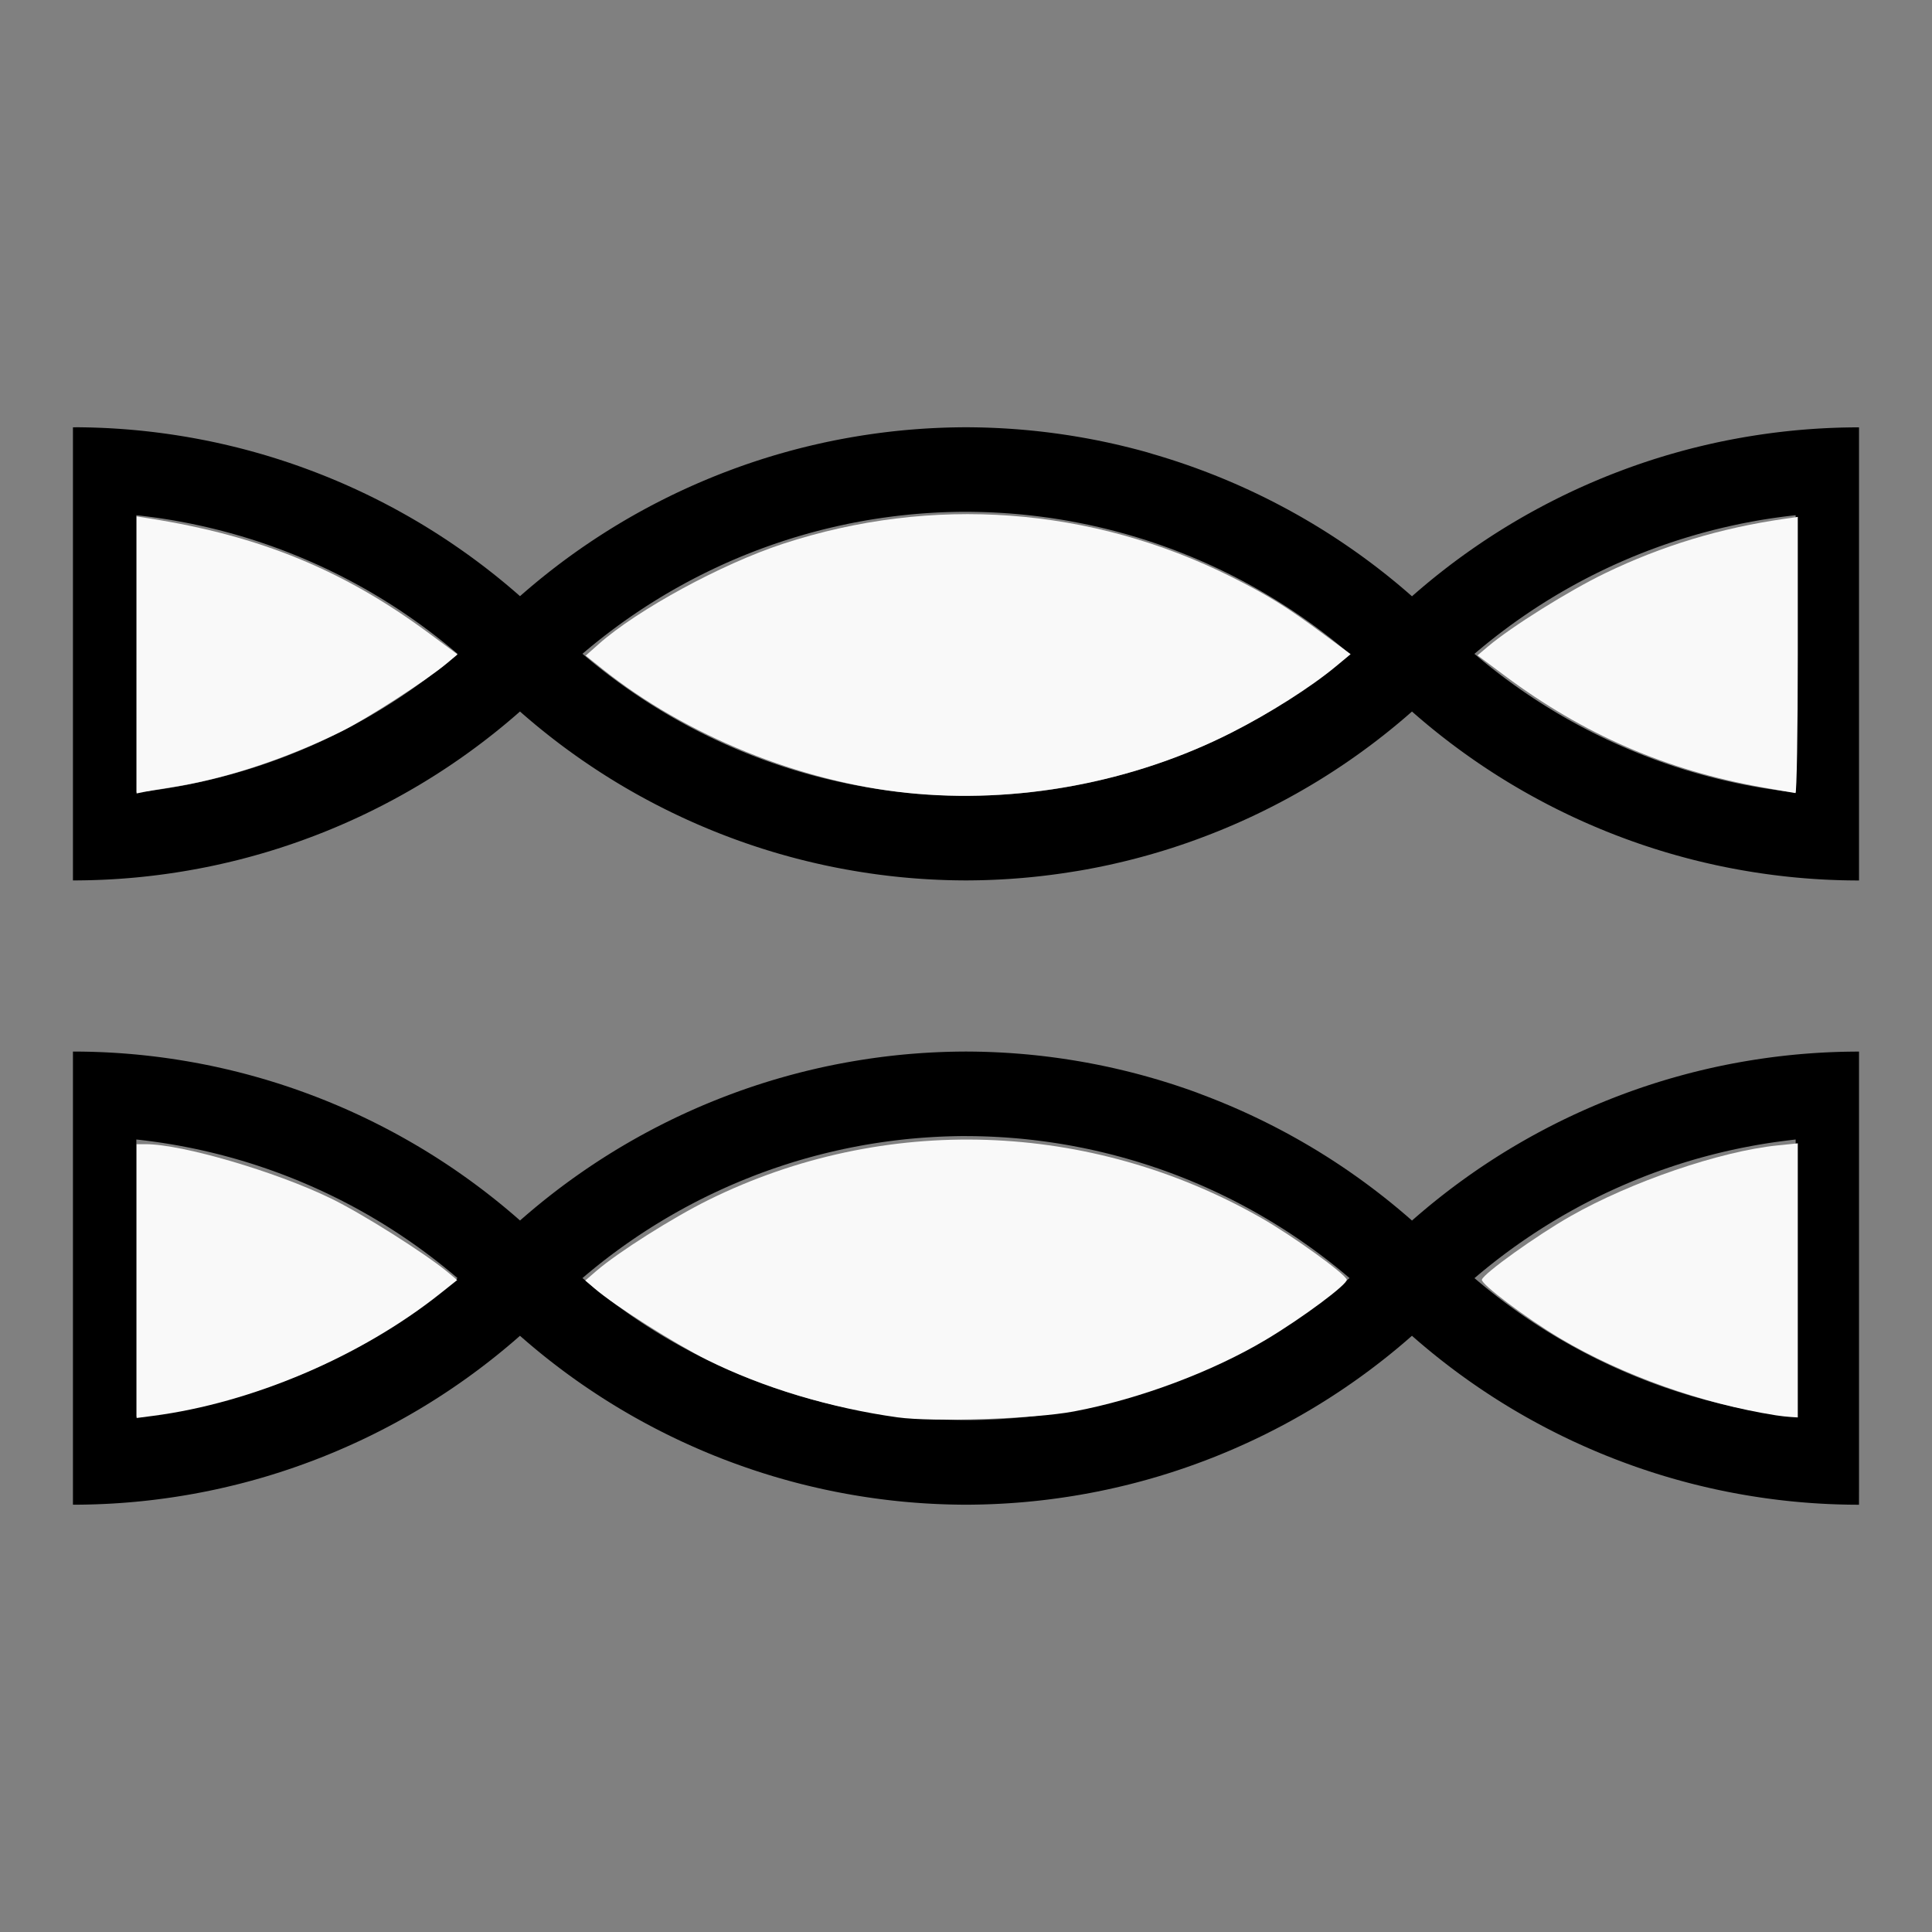<?xml version="1.0" encoding="UTF-8" standalone="no"?>
<svg
   width="100%"
   height="100%"
   viewBox="-110.625 -64.859 200 200"
   version="1.1"
   id="svg1"
   sodipodi:docname="whelix.svg"
   inkscape:version="1.3 (0e150ed6c4, 2023-07-21)"
   xmlns:inkscape="http://www.inkscape.org/namespaces/inkscape"
   xmlns:sodipodi="http://sodipodi.sourceforge.net/DTD/sodipodi-0.dtd"
   xmlns="http://www.w3.org/2000/svg"
   xmlns:svg="http://www.w3.org/2000/svg"
   xmlns:rdf="http://www.w3.org/1999/02/22-rdf-syntax-ns#"
   xmlns:cc="http://creativecommons.org/ns#"
   xmlns:dc="http://purl.org/dc/elements/1.1/">
  <rect x="-110.625" y="-64.859" width="200" height="200" fill="#808080" stroke="none"/>
  <defs
     id="defs1" />
  <sodipodi:namedview
     id="namedview1"
     pagecolor="#505050"
     bordercolor="#ffffff"
     borderopacity="1"
     inkscape:showpageshadow="0"
     inkscape:pageopacity="0"
     inkscape:pagecheckerboard="1"
     inkscape:deskcolor="#505050"
     inkscape:document-units="mm"
     showgrid="false"
     inkscape:zoom="3.2977985"
     inkscape:cx="99.460291"
     inkscape:cy="100.21837"
     inkscape:window-width="1858"
     inkscape:window-height="1057"
     inkscape:window-x="2214"
     inkscape:window-y="1675"
     inkscape:window-maximized="1"
     inkscape:current-layer="svg1" />
  <title
     id="title1">svgOutput</title>
  <desc
     id="desc1">made with tinkercad</desc>
  <path
     id="path1"
     d="m -103.073,-20.626 v 1.579 43.75 1.579 l 0.598,-0.003 0.597,-0.008 0.598,-0.012 0.597,-0.019 0.348,-0.013 0.25,-0.009 0.596,-0.028 0.597,-0.033 0.596,-0.038 0.597,-0.044 0.595,-0.048 0.594,-0.053 h 4.47e-4 l 0.595,-0.059 0.594,-0.064 0.594,-0.069 0.592,-0.074 0.592,-0.079 0.375,-0.053 0.217,-0.031 0.591,-0.089 0.59,-0.094 0.59,-0.099 0.588,-0.104 0.588,-0.109 0.586,-0.113 0.585,-0.119 0.586,-0.124 0.582,-0.13 0.583,-0.134 0.581,-0.139 0.501,-0.123 0.08,-0.02 0.578,-0.149 0.577,-0.154 0.577,-0.16 0.575,-0.163 0.573,-0.168 0.571,-0.174 0.571,-0.178 0.569,-0.184 0.567,-0.188 0.566,-0.193 0.563,-0.198 0.562,-0.203 0.238,-0.088 0.322,-0.119 0.559,-0.212 0.557,-0.217 0.556,-0.222 0.553,-0.227 0.092,-0.038 0.459,-0.193 0.548,-0.235 0.547,-0.241 0.545,-0.245 0.544,-0.25 0.541,-0.255 0.538,-0.259 0.536,-0.263 0.271,-0.137 0.263,-0.132 0.532,-0.272 0.529,-0.278 0.528,-0.282 0.524,-0.286 0.522,-0.29 0.52,-0.295 0.517,-0.3 0.515,-0.303 0.512,-0.308 0.509,-0.313 0.507,-0.317 0.503,-0.321 0.501,-0.326 0.187,-0.123 0.312,-0.207 0.496,-0.335 0.492,-0.338 0.094,-0.066 0.395,-0.276 0.487,-0.347 0.484,-0.351 0.48,-0.354 0.478,-0.359 0.474,-0.363 0.288,-0.225 0.183,-0.142 0.468,-0.371 0.465,-0.375 0.462,-0.379 0.458,-0.383 0.456,-0.387 0.194,-0.167 0.258,-0.224 0.224,-0.197 0.017,-0.015 0.015,-0.014 0.009,-0.008 0.008,-0.007 0.002,-0.002 0.002,0.002 0.273,0.24 0.452,0.391 0.456,0.387 0.458,0.383 0.462,0.379 0.465,0.375 0.468,0.371 0.472,0.367 0.474,0.363 0.478,0.359 0.48,0.354 0.484,0.351 0.487,0.347 0.395,0.276 0.094,0.066 0.235,0.161 0.258,0.177 0.496,0.335 0.499,0.33 0.501,0.326 0.503,0.321 0.507,0.317 0.509,0.313 0.512,0.308 0.515,0.303 0.517,0.3 0.52,0.295 0.522,0.29 0.524,0.286 0.528,0.282 0.258,0.135 0.271,0.142 0.532,0.272 0.534,0.269 0.536,0.263 0.538,0.259 0.541,0.255 0.544,0.25 0.545,0.245 0.547,0.241 0.548,0.235 0.459,0.193 0.092,0.038 0.553,0.227 0.556,0.222 0.372,0.145 0.185,0.072 0.559,0.212 0.56,0.208 0.562,0.203 0.563,0.198 0.566,0.193 0.567,0.188 0.569,0.184 0.571,0.178 0.571,0.174 0.573,0.168 0.575,0.163 0.577,0.16 0.17,0.045 0.408,0.109 0.578,0.149 0.58,0.143 0.581,0.139 0.583,0.134 0.582,0.13 0.586,0.124 0.586,0.119 0.586,0.113 0.588,0.109 0.588,0.104 0.59,0.099 0.332,0.053 0.257,0.041 0.591,0.089 0.592,0.084 0.592,0.079 0.592,0.074 0.594,0.069 0.594,0.064 0.595,0.059 0.595,0.053 0.595,0.048 0.597,0.044 0.596,0.038 0.377,0.021 0.22,0.012 0.596,0.028 0.598,0.023 0.597,0.019 0.598,0.012 0.597,0.008 0.379,0.002 v 9.05e-4 l 0.109,-4.52e-4 0.109,4.52e-4 v -9.05e-4 l 0.379,-0.002 0.598,-0.008 0.597,-0.012 0.597,-0.019 0.598,-0.023 0.596,-0.028 h 9.043e-4 l 0.597,-0.033 0.596,-0.038 0.597,-0.044 0.595,-0.048 0.595,-0.053 0.595,-0.059 0.594,-0.064 0.594,-0.069 0.592,-0.074 0.592,-0.079 0.592,-0.084 0.591,-0.089 0.037,-0.006 0.553,-0.088 L 1.159,25.264 1.748,25.16 2.336,25.05 2.922,24.937 3.507,24.817 4.093,24.694 4.675,24.564 5.258,24.43 5.839,24.291 6.419,24.147 6.997,23.999 7.185,23.949 7.575,23.845 l 0.577,-0.16 0.575,-0.163 0.573,-0.168 0.571,-0.174 0.571,-0.178 0.569,-0.184 0.567,-0.188 0.566,-0.193 0.563,-0.198 0.562,-0.203 0.56,-0.208 0.523,-0.198 0.036,-0.014 0.557,-0.217 0.556,-0.222 0.553,-0.227 0.092,-0.038 0.459,-0.193 0.548,-0.235 0.547,-0.241 0.545,-0.245 0.544,-0.25 0.541,-0.255 0.538,-0.259 0.536,-0.263 0.534,-0.269 0.532,-0.272 0.051,-0.027 0.479,-0.251 0.528,-0.282 0.524,-0.286 0.522,-0.29 0.52,-0.295 0.517,-0.3 0.515,-0.303 0.512,-0.308 0.509,-0.313 0.507,-0.317 0.503,-0.321 0.501,-0.326 0.499,-0.33 0.496,-0.335 0.492,-0.338 0.094,-0.066 0.395,-0.276 0.487,-0.347 0.484,-0.351 0.48,-0.354 0.478,-0.359 0.474,-0.363 0.288,-0.225 0.183,-0.142 0.468,-0.371 0.465,-0.375 0.462,-0.379 0.458,-0.383 0.456,-0.387 0.452,-0.391 0.273,-0.24 0.002,-0.002 0.002,0.002 0.008,0.007 0.009,0.008 0.015,0.014 0.017,0.015 0.224,0.197 0.038,0.033 0.414,0.359 0.456,0.387 0.458,0.383 0.462,0.379 0.114,0.092 0.351,0.283 0.468,0.371 0.472,0.367 0.474,0.363 0.478,0.359 0.48,0.354 0.484,0.351 0.487,0.347 0.395,0.276 0.094,0.066 0.492,0.338 0.496,0.335 0.092,0.061 0.407,0.269 0.501,0.326 0.503,0.321 0.507,0.317 0.509,0.313 0.512,0.308 0.515,0.303 0.517,0.3 0.52,0.295 0.522,0.29 0.524,0.286 0.528,0.282 0.529,0.278 0.532,0.272 0.042,0.021 0.492,0.248 0.536,0.263 0.538,0.259 0.541,0.255 0.544,0.25 0.545,0.245 0.547,0.241 0.548,0.235 0.459,0.193 0.092,0.038 0.553,0.227 0.556,0.222 0.557,0.217 0.559,0.212 0.102,0.038 0.458,0.17 0.562,0.203 0.563,0.198 0.566,0.193 0.567,0.188 0.569,0.184 0.571,0.178 0.571,0.174 0.573,0.168 0.575,0.163 0.577,0.16 0.577,0.154 0.437,0.113 0.141,0.036 0.58,0.143 0.581,0.139 0.583,0.134 0.582,0.13 0.586,0.124 0.586,0.119 0.586,0.113 0.588,0.109 0.588,0.104 0.59,0.099 0.59,0.094 0.588,0.089 h 0.003 l 0.592,0.084 0.592,0.079 0.592,0.074 0.594,0.069 0.594,0.064 0.595,0.059 h 9.05e-4 l 0.594,0.053 0.595,0.048 0.597,0.044 0.596,0.038 0.597,0.033 0.596,0.028 0.029,9.04e-4 0.569,0.022 0.597,0.019 0.598,0.012 0.597,0.008 0.598,0.003 v -1.579 -43.75 -1.579 l -0.598,0.003 -0.597,0.008 -0.598,0.012 -0.597,0.019 -0.569,0.022 -0.029,9.05e-4 -0.596,0.028 -0.597,0.033 -0.596,0.038 -0.597,0.044 -0.595,0.048 -0.594,0.053 h -9.05e-4 l -0.595,0.059 -0.594,0.064 -0.594,0.069 -0.592,0.074 -0.592,0.079 -0.592,0.084 h -0.003 l -0.588,0.089 -0.59,0.094 -0.59,0.099 -0.588,0.104 -0.588,0.109 -0.586,0.113 -0.586,0.119 -0.586,0.124 -0.582,0.13 -0.583,0.134 -0.581,0.139 -0.58,0.143 -0.141,0.036 -0.437,0.113 -0.577,0.154 -0.577,0.16 -0.575,0.163 -0.573,0.168 -0.571,0.174 -0.571,0.178 -0.569,0.184 -0.567,0.188 -0.566,0.193 -0.563,0.198 -0.562,0.203 -0.458,0.17 -0.102,0.038 -0.559,0.212 -0.557,0.217 -0.556,0.222 -0.553,0.227 -0.551,0.231 -0.548,0.235 -0.547,0.241 -0.545,0.245 -0.544,0.25 -0.541,0.255 -0.538,0.259 -0.536,0.263 -0.492,0.248 -0.042,0.021 -0.532,0.272 -0.529,0.278 -0.528,0.282 -0.524,0.286 -0.522,0.29 -0.52,0.295 -0.517,0.3 -0.515,0.303 -0.512,0.308 -0.509,0.313 -0.507,0.317 -0.503,0.321 -0.501,0.326 -0.407,0.269 -0.092,0.061 -0.496,0.335 -0.492,0.338 -0.489,0.342 -0.08,0.057 -0.408,0.29 -0.484,0.351 -0.48,0.354 -0.478,0.359 -0.474,0.363 -0.288,0.225 -0.183,0.142 -0.468,0.371 -0.465,0.375 -0.462,0.379 -0.458,0.383 -0.456,0.387 -0.414,0.359 -0.038,0.033 -0.224,0.197 -0.017,0.015 -0.015,0.014 -0.009,0.008 -0.008,0.007 -0.002,0.002 -0.002,-0.002 -0.273,-0.24 -0.452,-0.391 -0.456,-0.387 -0.458,-0.383 -0.462,-0.379 -0.465,-0.375 -0.468,-0.371 -0.183,-0.142 -0.288,-0.225 -0.474,-0.363 -0.478,-0.359 -0.48,-0.354 -0.484,-0.351 -0.408,-0.29 -0.08,-0.057 -0.489,-0.342 -0.455,-0.312 -0.038,-0.026 -0.496,-0.335 -0.499,-0.33 -0.501,-0.326 -0.503,-0.321 -0.507,-0.317 -0.509,-0.313 -0.512,-0.308 -0.515,-0.303 -0.517,-0.3 -0.52,-0.295 -0.522,-0.29 -0.524,-0.286 -0.528,-0.282 -0.479,-0.251 -0.051,-0.027 -0.532,-0.272 -0.534,-0.269 -0.536,-0.263 -0.538,-0.259 -0.541,-0.255 -0.544,-0.25 -0.545,-0.245 -0.547,-0.241 -0.548,-0.235 -0.551,-0.231 -0.553,-0.227 -0.556,-0.222 -0.557,-0.217 -0.036,-0.014 -0.523,-0.198 -0.56,-0.208 -0.562,-0.203 -0.563,-0.198 -0.566,-0.193 -0.567,-0.188 -0.569,-0.184 -0.571,-0.178 -0.571,-0.174 -0.573,-0.168 L 8.152,-18.03 7.575,-18.19 7.185,-18.294 6.997,-18.343 6.419,-18.492 5.839,-18.635 5.258,-18.775 4.675,-18.909 4.093,-19.038 3.507,-19.162 2.922,-19.282 2.336,-19.395 1.748,-19.505 1.159,-19.608 l -0.59,-0.099 -0.553,-0.088 -0.037,-0.006 -0.591,-0.089 -0.592,-0.084 -0.592,-0.079 -0.592,-0.074 -0.594,-0.069 -0.594,-0.064 -0.595,-0.059 -0.595,-0.053 -0.595,-0.048 -0.597,-0.044 -0.596,-0.038 -0.597,-0.033 h -9.043e-4 l -0.596,-0.028 -0.598,-0.023 -0.597,-0.019 -0.597,-0.012 -0.598,-0.008 -0.379,-0.002 v -9.04e-4 l -0.109,4.52e-4 -0.109,-4.52e-4 v 9.04e-4 l -0.379,0.002 -0.597,0.008 -0.598,0.012 -0.597,0.019 -0.598,0.023 -0.596,0.028 -0.22,0.012 -0.377,0.021 -0.596,0.038 -0.597,0.044 -0.595,0.048 -0.595,0.053 -0.595,0.059 -0.594,0.064 -0.594,0.069 -0.592,0.074 -0.592,0.079 -0.592,0.084 -0.591,0.089 -0.257,0.041 -0.332,0.053 -0.59,0.099 -0.588,0.104 -0.588,0.109 -0.586,0.113 -0.586,0.119 -0.586,0.124 -0.582,0.13 -0.583,0.134 -0.581,0.139 -0.58,0.143 -0.578,0.149 -0.408,0.109 -0.17,0.045 -0.577,0.16 -0.575,0.163 -0.573,0.168 -0.571,0.174 -0.571,0.178 -0.569,0.184 -0.567,0.188 -0.566,0.193 -0.563,0.198 -0.562,0.203 -0.56,0.208 -0.559,0.212 -0.185,0.072 -0.372,0.145 -0.556,0.222 -0.553,0.227 -0.551,0.231 -0.548,0.235 -0.547,0.241 -0.545,0.245 -0.544,0.25 -0.187,0.088 -0.354,0.166 -0.538,0.259 -0.536,0.263 -0.534,0.269 -0.532,0.272 -0.271,0.142 -0.258,0.135 -0.528,0.282 -0.524,0.286 -0.522,0.29 -0.52,0.295 -0.517,0.3 -0.515,0.303 -0.512,0.308 -0.509,0.313 -0.507,0.317 -0.503,0.321 -0.501,0.326 -0.499,0.33 -0.496,0.335 -0.258,0.177 -0.235,0.161 -0.489,0.342 -0.08,0.057 -0.408,0.29 -0.484,0.351 -0.48,0.354 -0.478,0.359 -0.474,0.363 -0.288,0.225 -0.183,0.142 -0.468,0.371 -0.465,0.375 -0.462,0.379 -0.458,0.383 -0.456,0.387 -0.452,0.391 -0.273,0.24 -0.002,0.002 -0.002,-0.002 -0.008,-0.007 -0.009,-0.008 -0.015,-0.014 -0.017,-0.015 -0.224,-0.197 -0.258,-0.224 -0.194,-0.167 -0.456,-0.387 -0.458,-0.383 -0.462,-0.379 -0.465,-0.375 -0.468,-0.371 -0.183,-0.142 -0.288,-0.225 -0.474,-0.363 -0.478,-0.359 -0.48,-0.354 -0.484,-0.351 -0.408,-0.29 -0.08,-0.057 -0.489,-0.342 -0.492,-0.338 -0.496,-0.335 -0.312,-0.207 -0.187,-0.123 -0.501,-0.326 -0.503,-0.321 -0.507,-0.317 -0.509,-0.313 -0.512,-0.308 -0.515,-0.303 -0.517,-0.3 -0.52,-0.295 -0.522,-0.29 -0.524,-0.286 -0.528,-0.282 -0.529,-0.278 -0.532,-0.272 -0.263,-0.132 -0.271,-0.137 -0.536,-0.263 -0.538,-0.259 -0.541,-0.255 -0.544,-0.25 -0.545,-0.245 -0.547,-0.241 -0.548,-0.235 -0.551,-0.231 -0.553,-0.227 -0.556,-0.222 -0.557,-0.217 -0.559,-0.212 -0.322,-0.119 -0.238,-0.088 -0.562,-0.203 -0.563,-0.198 -0.566,-0.193 -0.567,-0.188 -0.569,-0.184 -0.571,-0.178 -0.571,-0.174 -0.573,-0.168 -0.575,-0.163 -0.577,-0.16 -0.577,-0.154 -0.578,-0.149 -0.08,-0.02 -0.501,-0.123 -0.581,-0.139 -0.583,-0.134 -0.582,-0.13 -0.586,-0.124 -0.585,-0.119 -0.586,-0.113 -0.588,-0.109 -0.588,-0.104 -0.59,-0.099 -0.59,-0.094 -0.591,-0.089 -0.217,-0.031 -0.375,-0.053 -0.592,-0.079 -0.592,-0.074 -0.594,-0.069 -0.594,-0.064 -0.595,-0.059 h -4.47e-4 l -0.594,-0.053 -0.595,-0.048 -0.597,-0.044 -0.596,-0.038 -0.597,-0.033 -0.596,-0.028 -0.25,-0.009 -0.348,-0.013 -0.597,-0.019 -0.598,-0.012 -0.597,-0.008 z m 92.448,8.748 0.109,4.52e-4 0.365,0.001 0.585,0.009 0.586,0.014 0.586,0.019 0.584,0.025 0.585,0.031 0.074,0.004 0.51,0.032 0.583,0.042 0.584,0.047 0.583,0.052 0.583,0.059 0.581,0.064 0.581,0.07 0.581,0.076 0.579,0.08 0.58,0.086 0.578,0.092 0.577,0.097 0.267,0.048 0.31,0.056 0.576,0.109 0.574,0.113 0.573,0.12 0.572,0.125 0.571,0.131 0.569,0.135 0.569,0.141 0.566,0.147 0.565,0.152 0.564,0.157 0.562,0.163 0.562,0.168 0.036,0.011 0.524,0.163 0.557,0.178 0.556,0.185 0.554,0.189 0.552,0.195 0.55,0.2 0.548,0.205 0.325,0.126 0.222,0.086 0.544,0.216 0.542,0.22 0.54,0.227 0.538,0.231 0.535,0.236 0.081,0.037 0.451,0.205 0.531,0.247 0.529,0.252 0.526,0.256 0.524,0.261 0.52,0.267 0.519,0.272 0.516,0.277 0.513,0.282 0.511,0.286 0.507,0.291 0.505,0.297 0.502,0.301 0.499,0.305 0.013,0.008 0.483,0.303 0.493,0.315 0.491,0.32 0.487,0.325 0.484,0.329 0.481,0.334 0.257,0.182 0.221,0.157 0.474,0.343 0.471,0.348 0.468,0.352 0.464,0.356 0.46,0.361 0.458,0.365 0.454,0.37 0.451,0.373 0.07,0.059 0.376,0.319 0.017,0.014 -0.017,0.014 -0.376,0.319 -0.07,0.059 -0.451,0.373 -0.454,0.37 -0.458,0.365 -0.46,0.361 -0.464,0.356 -0.468,0.352 -0.471,0.348 -0.474,0.343 -0.478,0.339 -0.218,0.151 -0.263,0.183 -0.484,0.329 -0.487,0.325 -0.491,0.32 -0.493,0.315 -0.483,0.302 -0.013,0.008 -0.499,0.305 -0.502,0.301 -0.505,0.297 -0.507,0.291 -0.511,0.286 -0.513,0.282 -0.516,0.277 -0.519,0.272 -0.52,0.267 -0.524,0.261 -0.526,0.256 -0.529,0.252 -0.531,0.247 -0.451,0.205 -0.081,0.037 -0.535,0.236 -0.538,0.231 -0.54,0.227 -0.542,0.22 -0.544,0.216 -0.547,0.212 -0.548,0.205 -0.55,0.2 -0.552,0.195 -0.554,0.189 -0.556,0.185 -0.557,0.178 -0.524,0.163 -0.036,0.011 -0.562,0.168 -0.562,0.163 -0.564,0.157 -0.565,0.152 -0.566,0.147 -0.569,0.141 -0.569,0.135 -0.571,0.131 -0.572,0.125 -0.573,0.12 -0.574,0.113 -0.576,0.109 -0.31,0.056 -0.267,0.048 -0.577,0.097 -0.578,0.092 -0.58,0.086 -0.579,0.08 -0.581,0.076 -0.581,0.07 -0.581,0.064 -0.583,0.059 -0.583,0.052 -0.584,0.047 -0.583,0.042 -0.51,0.032 -0.074,0.004 -0.585,0.031 -0.584,0.025 -0.586,0.019 -0.586,0.014 -0.585,0.009 -0.365,0.001 -0.109,4.51e-4 -0.109,-4.51e-4 -0.365,-0.001 -0.585,-0.009 -0.586,-0.014 -0.586,-0.019 -0.584,-0.025 -0.585,-0.031 -0.295,-0.019 -0.29,-0.018 -0.583,-0.042 -0.584,-0.047 -0.583,-0.052 -0.583,-0.059 -0.581,-0.064 -0.581,-0.07 -0.581,-0.076 -0.579,-0.08 -0.58,-0.086 -0.578,-0.092 -0.577,-0.097 -0.487,-0.087 -0.089,-0.016 -0.576,-0.109 -0.574,-0.113 -0.573,-0.12 -0.572,-0.125 -0.571,-0.131 -0.569,-0.135 -0.569,-0.141 -0.566,-0.147 -0.565,-0.152 -0.564,-0.157 -0.562,-0.163 -0.562,-0.168 -0.256,-0.08 -0.303,-0.095 -0.557,-0.178 -0.556,-0.185 -0.554,-0.189 -0.552,-0.195 -0.55,-0.2 -0.548,-0.205 -0.547,-0.211 -0.544,-0.216 -0.542,-0.22 -0.54,-0.227 -0.538,-0.231 -0.535,-0.236 -0.302,-0.137 -0.231,-0.105 -0.531,-0.247 -0.529,-0.253 -0.526,-0.256 -0.524,-0.261 -0.52,-0.267 -0.519,-0.272 -0.516,-0.277 -0.513,-0.282 -0.511,-0.286 -0.507,-0.291 -0.505,-0.297 -0.502,-0.301 -0.499,-0.305 -0.234,-0.147 -0.263,-0.164 -0.493,-0.315 -0.491,-0.32 -0.486,-0.325 -0.484,-0.329 -0.263,-0.183 -0.218,-0.151 -0.478,-0.339 -0.474,-0.343 -0.471,-0.348 -0.468,-0.352 -0.464,-0.356 -0.46,-0.361 -0.458,-0.365 -0.454,-0.37 -0.451,-0.373 -0.29,-0.246 -0.156,-0.132 -0.017,-0.014 0.017,-0.014 0.156,-0.132 0.29,-0.246 0.451,-0.373 0.454,-0.37 0.458,-0.365 0.46,-0.361 0.464,-0.356 0.468,-0.352 0.471,-0.348 0.474,-0.343 0.221,-0.157 0.257,-0.182 0.481,-0.334 0.484,-0.329 0.486,-0.325 0.491,-0.32 0.493,-0.315 0.263,-0.164 0.234,-0.147 0.499,-0.305 0.502,-0.301 0.505,-0.297 0.507,-0.291 0.511,-0.286 0.513,-0.282 0.516,-0.277 0.519,-0.272 0.52,-0.267 0.524,-0.261 0.526,-0.256 0.529,-0.253 0.531,-0.247 0.231,-0.105 0.302,-0.137 0.535,-0.236 0.538,-0.231 0.54,-0.227 0.542,-0.22 0.544,-0.216 0.22,-0.085 0.326,-0.126 0.548,-0.205 0.55,-0.2 0.552,-0.195 0.554,-0.189 0.556,-0.185 0.557,-0.178 0.303,-0.095 0.256,-0.08 0.562,-0.168 0.562,-0.163 0.564,-0.157 0.565,-0.152 0.566,-0.147 0.569,-0.141 0.569,-0.135 0.571,-0.131 0.572,-0.125 0.573,-0.12 0.574,-0.113 0.576,-0.109 0.089,-0.016 0.487,-0.087 0.577,-0.097 0.578,-0.092 0.58,-0.086 0.579,-0.08 0.581,-0.076 0.581,-0.07 0.581,-0.064 0.583,-0.059 0.583,-0.052 0.584,-0.047 0.583,-0.042 0.29,-0.018 0.295,-0.019 0.585,-0.031 0.584,-0.025 0.586,-0.019 0.586,-0.014 0.585,-0.009 0.365,-0.001 z m -85.885,0.353 0.445,0.049 0.581,0.07 0.581,0.076 0.579,0.08 0.58,0.086 0.577,0.092 0.001,4.52e-4 0.577,0.097 0.577,0.104 0.576,0.109 0.574,0.113 0.573,0.12 0.572,0.125 0.571,0.131 0.569,0.135 0.569,0.141 0.566,0.147 0.565,0.152 0.564,0.157 0.314,0.091 0.248,0.072 0.562,0.168 0.559,0.174 0.557,0.178 0.556,0.185 0.554,0.189 0.552,0.195 0.55,0.2 0.548,0.205 0.325,0.126 0.222,0.086 0.544,0.216 0.542,0.22 0.54,0.227 0.31,0.133 0.228,0.098 0.535,0.236 0.533,0.241 0.531,0.247 0.529,0.252 0.526,0.256 0.524,0.261 0.52,0.267 0.519,0.272 0.516,0.277 0.513,0.282 0.511,0.286 0.507,0.291 0.505,0.297 0.169,0.101 0.333,0.2 0.499,0.305 0.496,0.311 0.493,0.315 0.491,0.32 0.486,0.325 0.484,0.329 0.481,0.334 0.257,0.182 0.221,0.157 0.474,0.343 0.471,0.348 0.468,0.352 0.464,0.356 0.46,0.361 0.458,0.365 0.13,0.106 0.324,0.265 0.451,0.373 0.446,0.378 0.017,0.014 -0.017,0.014 -0.446,0.378 -0.451,0.373 -0.324,0.265 -0.13,0.106 -0.458,0.365 -0.46,0.361 -0.464,0.356 -0.468,0.352 -0.471,0.348 -0.474,0.343 -0.478,0.339 -0.218,0.151 -0.263,0.183 -0.484,0.329 -0.486,0.325 -0.491,0.32 -0.493,0.315 -0.496,0.311 -0.499,0.305 -0.333,0.2 -0.169,0.101 -0.505,0.297 -0.507,0.291 -0.511,0.286 -0.513,0.282 -0.516,0.277 -0.519,0.272 -0.52,0.267 -0.524,0.261 -0.526,0.256 -0.529,0.252 -0.531,0.247 -0.533,0.241 -0.535,0.236 -0.228,0.098 -0.31,0.133 -0.54,0.227 -0.542,0.22 -0.544,0.216 -0.547,0.212 -0.548,0.205 -0.55,0.2 -0.552,0.195 -0.554,0.189 -0.556,0.185 -0.557,0.178 -0.559,0.174 -0.562,0.168 -0.248,0.072 -0.314,0.091 -0.564,0.157 -0.565,0.152 -0.566,0.147 -0.569,0.141 -0.569,0.135 -0.571,0.131 -0.572,0.125 -0.573,0.12 -0.574,0.113 -0.576,0.109 -0.577,0.104 -0.577,0.097 -0.001,4.52e-4 -0.577,0.092 -0.58,0.086 -0.579,0.08 -0.581,0.076 -0.581,0.07 -0.445,0.049 V 13.746 6.578 -7.758 Z m 171.771,0 v 3.767 14.336 10.602 l -0.445,-0.049 -0.581,-0.07 -0.581,-0.076 -0.579,-0.08 -0.58,-0.086 -0.578,-0.092 -0.219,-0.037 -0.358,-0.06 -0.577,-0.104 -0.576,-0.109 -0.574,-0.113 -0.573,-0.12 -0.572,-0.125 -0.571,-0.131 -0.569,-0.135 -0.569,-0.141 -0.566,-0.147 -0.565,-0.152 -0.564,-0.157 -0.535,-0.155 -0.027,-0.008 -0.562,-0.168 -0.559,-0.174 -0.557,-0.178 -0.556,-0.185 -0.554,-0.189 -0.552,-0.195 -0.55,-0.2 L 60.063,13.539 59.517,13.328 58.972,13.112 58.431,12.892 57.891,12.665 57.361,12.437 57.353,12.434 56.817,12.197 56.285,11.956 55.753,11.709 55.224,11.456 54.698,11.2 54.174,10.939 53.654,10.671 53.134,10.4 52.618,10.123 52.106,9.841 51.594,9.555 51.087,9.264 50.582,8.967 50.193,8.734 50.08,8.666 49.581,8.361 49.085,8.05 48.591,7.735 48.1,7.415 47.614,7.09 47.13,6.761 46.867,6.578 46.649,6.427 46.171,6.088 45.696,5.745 45.226,5.398 44.757,5.046 44.293,4.69 43.832,4.329 43.375,3.964 43.025,3.679 42.921,3.594 42.47,3.22 42.024,2.842 l -0.017,-0.014 0.017,-0.014 0.446,-0.378 0.451,-0.373 0.104,-0.085 0.35,-0.285 0.458,-0.365 0.46,-0.361 0.464,-0.356 0.468,-0.352 0.471,-0.348 0.474,-0.343 0.221,-0.157 0.257,-0.182 0.481,-0.334 0.484,-0.329 0.486,-0.325 0.491,-0.32 0.493,-0.315 0.496,-0.311 0.499,-0.305 0.113,-0.068 0.389,-0.233 0.505,-0.297 0.507,-0.291 0.511,-0.286 0.512,-0.282 0.516,-0.277 0.519,-0.272 0.52,-0.267 0.524,-0.261 0.526,-0.256 0.529,-0.253 0.531,-0.247 0.533,-0.241 0.535,-0.236 0.008,-0.003 0.53,-0.228 0.539,-0.227 0.542,-0.22 0.544,-0.216 0.22,-0.085 0.326,-0.126 0.548,-0.205 0.55,-0.2 0.552,-0.195 0.554,-0.189 0.556,-0.185 0.557,-0.178 0.559,-0.174 0.562,-0.168 0.027,-0.008 0.535,-0.155 0.564,-0.157 0.565,-0.152 0.566,-0.147 0.569,-0.141 0.569,-0.135 0.571,-0.131 0.572,-0.125 0.573,-0.12 0.574,-0.113 0.576,-0.109 0.577,-0.104 0.358,-0.06 0.219,-0.037 0.578,-0.092 0.58,-0.086 0.579,-0.08 0.581,-0.076 0.581,-0.07 z M -103.073,44 v 1.579 3.794 39.956 1.579 l 0.598,-0.003 0.597,-0.008 0.598,-0.013 0.597,-0.018 0.348,-0.014 0.25,-0.009 0.596,-0.028 0.597,-0.033 0.596,-0.038 0.597,-0.044 0.595,-0.048 0.594,-0.053 h 4.47e-4 l 0.595,-0.059 0.594,-0.064 0.594,-0.069 0.592,-0.074 0.592,-0.079 0.375,-0.053 0.217,-0.031 0.591,-0.089 0.59,-0.094 0.59,-0.099 0.588,-0.104 0.588,-0.109 0.586,-0.114 0.585,-0.119 0.586,-0.124 0.582,-0.13 0.583,-0.134 0.581,-0.139 0.501,-0.123 0.08,-0.02 0.578,-0.149 0.577,-0.154 0.577,-0.159 0.575,-0.164 0.573,-0.168 0.571,-0.174 0.571,-0.178 0.569,-0.184 0.567,-0.188 0.566,-0.193 0.563,-0.198 0.562,-0.203 0.238,-0.088 0.322,-0.119 0.559,-0.212 0.557,-0.217 0.556,-0.222 0.553,-0.227 0.551,-0.231 0.548,-0.236 0.547,-0.241 0.545,-0.245 0.544,-0.249 0.187,-0.088 0.354,-0.166 0.538,-0.259 0.536,-0.263 0.271,-0.137 0.263,-0.132 0.532,-0.272 0.529,-0.278 0.528,-0.282 0.524,-0.286 0.522,-0.29 0.52,-0.295 0.517,-0.3 0.515,-0.303 0.512,-0.308 0.509,-0.313 0.507,-0.317 0.503,-0.321 0.501,-0.326 0.187,-0.123 0.312,-0.207 0.496,-0.334 0.492,-0.339 0.258,-0.18 0.232,-0.162 0.487,-0.347 0.484,-0.351 0.48,-0.354 0.478,-0.36 0.474,-0.363 0.288,-0.224 0.183,-0.142 0.468,-0.371 0.465,-0.375 0.462,-0.379 0.458,-0.383 0.456,-0.387 0.194,-0.167 0.258,-0.224 0.224,-0.197 0.017,-0.015 0.015,-0.014 0.009,-0.007 0.008,-0.007 0.002,-0.002 0.002,0.002 0.273,0.24 0.452,0.391 0.456,0.387 0.458,0.383 0.462,0.379 0.465,0.375 0.468,0.371 0.183,0.142 0.288,0.224 0.474,0.363 0.478,0.36 0.48,0.354 0.484,0.351 0.487,0.347 0.232,0.162 0.258,0.18 0.235,0.161 0.258,0.177 0.496,0.334 0.499,0.33 0.501,0.326 0.503,0.321 0.507,0.317 0.509,0.313 0.512,0.308 0.515,0.303 0.517,0.3 0.52,0.295 0.522,0.29 0.524,0.286 0.528,0.282 0.258,0.135 0.271,0.142 0.532,0.272 0.534,0.269 0.536,0.263 0.538,0.259 0.541,0.255 0.544,0.249 0.545,0.245 0.547,0.241 0.548,0.236 0.551,0.231 0.553,0.227 0.556,0.222 0.372,0.145 0.185,0.072 0.559,0.212 0.56,0.207 0.562,0.203 0.563,0.198 0.566,0.193 0.567,0.188 0.569,0.184 0.571,0.178 0.571,0.174 0.573,0.168 0.575,0.164 0.577,0.159 0.17,0.046 0.408,0.109 0.578,0.149 0.58,0.143 0.581,0.139 0.583,0.134 0.582,0.13 0.586,0.124 0.586,0.119 0.586,0.114 0.588,0.109 0.588,0.104 0.59,0.099 0.332,0.053 0.257,0.041 0.591,0.089 0.592,0.084 0.592,0.079 0.592,0.074 0.594,0.069 0.594,0.064 0.595,0.059 0.595,0.053 0.595,0.048 0.597,0.044 0.596,0.038 0.377,0.021 0.22,0.012 0.596,0.028 0.598,0.023 0.597,0.018 0.598,0.013 0.597,0.008 0.379,0.002 v 9.04e-4 l 0.109,-4.51e-4 0.109,4.51e-4 v -9.04e-4 l 0.379,-0.002 0.598,-0.008 0.597,-0.013 0.597,-0.018 0.598,-0.023 0.596,-0.028 h 9.043e-4 l 0.597,-0.033 0.596,-0.038 0.597,-0.044 0.595,-0.048 0.595,-0.053 0.595,-0.059 0.594,-0.064 0.594,-0.069 0.592,-0.074 0.592,-0.079 0.592,-0.084 0.591,-0.089 0.037,-0.006 0.553,-0.088 0.59,-0.099 0.588,-0.104 0.588,-0.109 0.586,-0.114 0.585,-0.119 0.586,-0.124 0.582,-0.13 0.583,-0.134 0.581,-0.139 0.58,-0.143 0.578,-0.149 0.187,-0.05 0.39,-0.104 0.577,-0.159 0.575,-0.164 0.573,-0.168 0.571,-0.174 0.571,-0.178 0.569,-0.184 0.567,-0.188 0.566,-0.193 0.563,-0.198 0.562,-0.203 0.56,-0.207 0.523,-0.198 0.036,-0.014 0.557,-0.217 0.556,-0.222 0.553,-0.227 0.551,-0.231 0.548,-0.236 0.547,-0.241 0.545,-0.245 0.544,-0.249 0.187,-0.088 0.354,-0.166 0.538,-0.259 0.536,-0.263 0.534,-0.269 0.532,-0.272 0.051,-0.027 0.479,-0.251 0.528,-0.282 0.524,-0.286 0.522,-0.29 0.52,-0.295 0.517,-0.3 0.515,-0.303 0.512,-0.308 0.509,-0.313 0.507,-0.317 0.503,-0.321 0.501,-0.326 0.499,-0.33 0.496,-0.334 0.492,-0.339 0.258,-0.18 0.232,-0.162 0.487,-0.347 0.484,-0.351 0.48,-0.354 0.478,-0.36 0.474,-0.363 0.288,-0.224 0.183,-0.142 0.468,-0.371 0.465,-0.375 0.462,-0.379 0.458,-0.383 0.456,-0.387 0.452,-0.391 0.273,-0.24 0.002,-0.002 0.002,0.002 0.008,0.007 0.009,0.007 0.015,0.014 0.017,0.015 0.224,0.197 0.038,0.033 0.414,0.359 0.456,0.387 0.458,0.383 0.462,0.379 0.465,0.375 0.468,0.371 0.183,0.142 0.288,0.224 0.474,0.363 0.478,0.36 0.48,0.354 0.484,0.351 0.487,0.347 0.232,0.162 0.258,0.18 0.492,0.339 0.496,0.334 0.092,0.061 0.407,0.269 0.501,0.326 0.503,0.321 0.507,0.317 0.509,0.313 0.512,0.308 0.515,0.303 0.517,0.3 0.52,0.295 0.522,0.29 0.524,0.286 0.528,0.282 0.529,0.278 0.532,0.272 0.042,0.021 0.492,0.248 0.536,0.263 0.538,0.259 0.541,0.255 0.544,0.249 0.545,0.245 0.547,0.241 0.548,0.236 0.551,0.231 0.553,0.227 0.556,0.222 0.557,0.217 0.559,0.212 0.102,0.038 0.458,0.17 0.562,0.203 0.563,0.198 0.566,0.193 0.567,0.188 0.569,0.184 0.571,0.178 0.571,0.174 0.573,0.168 0.575,0.164 0.577,0.159 0.577,0.154 0.437,0.113 0.141,0.036 0.58,0.143 0.581,0.139 0.583,0.134 0.582,0.13 0.586,0.124 0.586,0.119 0.586,0.114 0.588,0.109 0.588,0.104 0.59,0.099 0.59,0.094 0.588,0.089 0.003,4.53e-4 0.592,0.084 0.592,0.079 0.592,0.074 0.594,0.069 0.594,0.064 0.595,0.059 h 9.05e-4 l 0.594,0.053 0.595,0.048 0.597,0.044 0.596,0.038 0.597,0.033 0.596,0.028 0.029,0.001 0.569,0.022 0.597,0.018 0.598,0.013 0.597,0.008 0.598,0.003 V 89.33 45.58 44 l -0.598,0.003 -0.597,0.008 -0.598,0.012 -0.597,0.019 -0.569,0.022 -0.029,9.04e-4 -0.596,0.028 -0.597,0.033 -0.596,0.038 -0.597,0.044 -0.595,0.048 -0.594,0.053 h -9.05e-4 l -0.595,0.059 -0.594,0.064 -0.594,0.069 -0.592,0.074 -0.592,0.079 -0.592,0.084 -0.003,4.52e-4 -0.588,0.089 -0.59,0.094 -0.59,0.099 -0.588,0.104 -0.588,0.109 -0.586,0.113 -0.586,0.119 -0.586,0.124 -0.582,0.13 -0.583,0.134 -0.581,0.139 -0.58,0.144 -0.141,0.036 -0.437,0.113 -0.577,0.154 -0.577,0.16 -0.575,0.163 -0.573,0.168 -0.571,0.174 -0.571,0.178 -0.569,0.184 -0.567,0.188 -0.566,0.193 -0.563,0.198 -0.562,0.203 -0.458,0.17 -0.102,0.038 -0.559,0.212 -0.557,0.217 -0.556,0.222 -0.553,0.227 -0.551,0.231 -0.061,0.026 -0.487,0.209 -0.547,0.241 -0.545,0.245 -0.544,0.25 -0.541,0.255 -0.538,0.259 -0.536,0.263 -0.492,0.248 -0.042,0.021 -0.532,0.272 -0.529,0.278 -0.528,0.282 -0.524,0.286 -0.522,0.291 -0.52,0.295 -0.517,0.3 -0.515,0.303 -0.512,0.308 -0.509,0.313 -0.507,0.317 -0.503,0.321 -0.501,0.326 -0.407,0.269 -0.092,0.061 -0.496,0.334 -0.492,0.339 -0.406,0.284 -0.083,0.058 -0.487,0.347 -0.484,0.351 -0.48,0.354 -0.478,0.359 -0.474,0.363 -0.288,0.225 -0.183,0.142 -0.468,0.371 -0.465,0.375 -0.462,0.379 -0.458,0.383 -0.456,0.387 -0.414,0.359 -0.038,0.033 -0.224,0.197 -0.017,0.015 -0.015,0.014 -0.009,0.008 -0.008,0.007 -0.002,0.002 -0.002,-0.002 -0.273,-0.24 -0.452,-0.391 -0.456,-0.387 -0.458,-0.383 -0.462,-0.379 -0.465,-0.375 -0.468,-0.371 -0.183,-0.142 -0.288,-0.225 -0.474,-0.363 -0.478,-0.359 -0.48,-0.354 -0.484,-0.351 -0.487,-0.347 -0.083,-0.058 -0.406,-0.284 -0.492,-0.339 -0.496,-0.334 -0.499,-0.33 -0.501,-0.326 -0.503,-0.321 -0.507,-0.317 -0.509,-0.313 -0.512,-0.308 -0.515,-0.303 -0.517,-0.3 -0.52,-0.295 -0.522,-0.291 -0.524,-0.286 -0.528,-0.282 -0.479,-0.251 -0.051,-0.027 -0.532,-0.272 -0.534,-0.269 -0.536,-0.263 -0.538,-0.259 -0.541,-0.255 -0.544,-0.25 -0.545,-0.245 -0.547,-0.241 -0.487,-0.209 -0.061,-0.026 -0.445,-0.186 -0.106,-0.045 -0.553,-0.227 -0.556,-0.222 -0.557,-0.217 -0.036,-0.014 -0.523,-0.198 L 13.269,48.245 12.707,48.042 12.143,47.844 11.577,47.652 11.01,47.463 10.442,47.28 9.871,47.102 9.3,46.928 8.726,46.76 8.152,46.597 7.575,46.437 7.185,46.333 6.997,46.283 6.419,46.135 5.839,45.991 5.258,45.852 4.675,45.718 4.093,45.588 3.507,45.464 2.922,45.345 2.335,45.232 1.748,45.122 1.159,45.018 0.57,44.919 0.017,44.831 l -0.037,-0.006 -0.591,-0.09 -0.592,-0.084 -0.592,-0.079 -0.592,-0.074 -0.594,-0.069 -0.594,-0.064 -0.595,-0.059 -0.595,-0.053 -0.595,-0.048 -0.597,-0.044 -0.596,-0.038 -0.597,-0.033 h -9.043e-4 l -0.596,-0.028 -0.598,-0.023 -0.597,-0.019 -0.597,-0.012 -0.598,-0.008 -0.379,-0.002 v -8.97e-4 l -0.109,4.52e-4 -0.109,-4.52e-4 v 9.04e-4 l -0.379,0.002 -0.597,0.008 -0.598,0.012 -0.597,0.019 -0.598,0.023 -0.596,0.028 -0.22,0.012 -0.377,0.021 -0.596,0.038 -0.597,0.044 -0.595,0.048 -0.595,0.053 -0.595,0.059 -0.594,0.064 -0.594,0.069 -0.592,0.074 -0.592,0.079 -0.592,0.084 -0.591,0.09 -0.257,0.041 -0.332,0.053 -0.59,0.099 -0.588,0.104 -0.588,0.109 -0.586,0.113 -0.586,0.119 -0.586,0.124 -0.582,0.13 -0.583,0.134 -0.581,0.139 -0.58,0.144 -0.578,0.149 -0.408,0.109 -0.17,0.045 -0.577,0.16 -0.575,0.163 -0.573,0.168 -0.571,0.174 -0.571,0.178 -0.569,0.184 -0.567,0.188 -0.566,0.193 -0.563,0.198 -0.562,0.203 -0.56,0.208 -0.559,0.212 -0.185,0.072 -0.372,0.145 -0.556,0.222 -0.553,0.227 -0.551,0.231 -0.061,0.026 -0.487,0.209 -0.547,0.241 -0.545,0.245 -0.544,0.25 -0.541,0.255 -0.538,0.259 -0.536,0.263 -0.534,0.269 -0.532,0.272 -0.271,0.142 -0.258,0.136 -0.528,0.282 -0.524,0.286 -0.522,0.291 -0.52,0.295 -0.517,0.3 -0.515,0.303 -0.512,0.308 -0.509,0.313 -0.507,0.317 -0.503,0.321 -0.501,0.326 -0.499,0.33 -0.496,0.334 -0.258,0.178 -0.235,0.161 -0.406,0.284 -0.083,0.058 -0.487,0.347 -0.484,0.351 -0.48,0.354 -0.478,0.359 -0.474,0.363 -0.288,0.225 -0.183,0.142 -0.468,0.371 -0.465,0.375 -0.462,0.379 -0.458,0.383 -0.456,0.387 -0.452,0.391 -0.273,0.24 -0.002,0.002 -0.002,-0.002 -0.008,-0.007 -0.009,-0.008 -0.015,-0.014 -0.017,-0.015 -0.224,-0.197 -0.258,-0.224 -0.194,-0.167 -0.456,-0.387 -0.458,-0.383 -0.462,-0.379 -0.465,-0.375 -0.468,-0.371 -0.183,-0.142 -0.288,-0.225 -0.474,-0.363 -0.478,-0.359 -0.48,-0.354 -0.484,-0.351 -0.487,-0.347 -0.083,-0.058 -0.406,-0.284 -0.492,-0.339 -0.496,-0.334 -0.312,-0.207 -0.187,-0.123 -0.501,-0.326 -0.503,-0.321 -0.507,-0.317 -0.509,-0.313 -0.512,-0.308 -0.515,-0.303 -0.517,-0.3 -0.52,-0.295 -0.522,-0.291 -0.524,-0.286 -0.528,-0.282 -0.529,-0.278 -0.532,-0.272 -0.263,-0.132 -0.271,-0.137 -0.536,-0.263 -0.538,-0.259 -0.541,-0.255 -0.544,-0.25 -0.545,-0.245 -0.547,-0.241 -0.487,-0.209 -0.061,-0.026 -0.445,-0.186 -0.106,-0.045 -0.553,-0.227 -0.556,-0.222 -0.557,-0.217 -0.559,-0.212 -0.322,-0.119 -0.238,-0.088 -0.562,-0.203 -0.563,-0.198 -0.566,-0.193 -0.567,-0.188 -0.569,-0.184 -0.571,-0.178 -0.571,-0.174 -0.573,-0.168 -0.575,-0.163 -0.577,-0.16 -0.577,-0.154 -0.578,-0.149 -0.08,-0.02 -0.501,-0.124 -0.581,-0.139 -0.583,-0.134 -0.582,-0.13 -0.586,-0.124 -0.585,-0.119 -0.586,-0.113 -0.588,-0.109 -0.588,-0.104 -0.59,-0.099 -0.59,-0.094 -0.591,-0.09 -0.217,-0.031 -0.375,-0.053 -0.592,-0.079 -0.592,-0.074 -0.594,-0.069 -0.594,-0.064 -0.595,-0.059 h -4.47e-4 l -0.594,-0.053 -0.595,-0.048 -0.597,-0.044 -0.596,-0.038 -0.597,-0.033 -0.596,-0.028 -0.25,-0.009 -0.348,-0.013 -0.597,-0.019 -0.598,-0.012 -0.597,-0.008 z m 92.448,8.748 0.109,9.05e-4 0.365,0.001 0.585,0.009 0.586,0.014 0.586,0.019 0.584,0.025 0.585,0.031 0.074,0.004 0.51,0.032 0.583,0.042 0.584,0.047 0.583,0.052 0.583,0.059 0.581,0.064 0.581,0.07 0.581,0.076 0.579,0.08 0.58,0.086 0.578,0.092 0.577,0.097 0.267,0.048 0.31,0.056 0.576,0.109 0.574,0.113 0.573,0.12 0.572,0.125 0.571,0.13 0.569,0.136 0.569,0.141 0.566,0.147 0.565,0.152 0.564,0.157 0.562,0.163 0.562,0.168 0.036,0.011 0.524,0.163 0.557,0.178 0.556,0.185 0.554,0.189 0.552,0.195 0.55,0.2 0.548,0.205 0.547,0.211 0.544,0.216 0.542,0.221 0.54,0.227 0.538,0.231 0.535,0.236 0.081,0.037 0.451,0.205 0.531,0.246 0.529,0.253 0.526,0.256 0.524,0.261 0.52,0.267 0.519,0.272 0.516,0.277 0.513,0.282 0.511,0.286 0.507,0.291 0.505,0.297 0.502,0.301 0.499,0.305 0.013,0.008 0.483,0.302 0.493,0.315 0.491,0.32 0.487,0.325 0.484,0.329 0.481,0.334 0.095,0.067 0.383,0.271 0.474,0.343 0.471,0.347 0.468,0.352 0.464,0.356 0.46,0.361 0.458,0.365 0.454,0.37 0.451,0.373 0.07,0.059 0.376,0.319 0.017,0.014 -0.017,0.014 -0.376,0.319 -0.07,0.059 -0.451,0.373 -0.454,0.37 -0.458,0.365 -0.46,0.361 -0.464,0.356 -0.468,0.352 -0.471,0.348 -0.474,0.343 -0.478,0.339 -0.053,0.037 -0.428,0.298 -0.484,0.329 -0.487,0.325 -0.491,0.32 -0.493,0.315 -0.483,0.302 -0.013,0.009 -0.499,0.305 -0.502,0.301 -0.505,0.297 -0.507,0.291 -0.511,0.286 -0.513,0.282 -0.516,0.276 -0.519,0.272 -0.52,0.267 -0.524,0.262 -0.526,0.256 -0.529,0.253 -0.531,0.247 -0.451,0.205 -0.081,0.037 -0.535,0.236 -0.538,0.231 -0.54,0.227 -0.542,0.22 -0.544,0.216 -0.547,0.211 -0.248,0.093 -0.3,0.112 -0.55,0.201 -0.552,0.195 -0.554,0.189 -0.556,0.184 -0.557,0.179 -0.524,0.163 -0.036,0.011 -0.562,0.168 -0.562,0.163 -0.564,0.157 -0.565,0.152 -0.566,0.147 -0.569,0.141 -0.569,0.136 -0.571,0.131 -0.572,0.125 -0.573,0.12 -0.574,0.113 -0.576,0.109 -0.31,0.056 -0.267,0.047 -0.577,0.097 -0.578,0.092 -0.58,0.087 -0.579,0.08 -0.581,0.075 -0.581,0.07 -0.581,0.064 -0.583,0.06 -0.583,0.052 -0.584,0.047 -0.583,0.042 -0.51,0.032 -0.074,0.004 -0.585,0.031 -0.584,0.025 -0.586,0.019 -0.586,0.014 -0.585,0.009 -0.365,0.001 -0.109,4.52e-4 -0.109,-4.52e-4 -0.365,-0.001 -0.585,-0.009 -0.586,-0.014 -0.586,-0.019 -0.584,-0.025 -0.585,-0.031 -0.295,-0.019 -0.29,-0.018 -0.583,-0.042 -0.584,-0.047 -0.583,-0.052 -0.583,-0.06 -0.581,-0.064 -0.581,-0.07 -0.581,-0.075 -0.579,-0.08 -0.58,-0.087 -0.578,-0.092 -0.577,-0.097 -0.487,-0.087 -0.089,-0.016 -0.576,-0.109 -0.574,-0.113 -0.573,-0.12 -0.572,-0.125 -0.571,-0.131 -0.569,-0.136 -0.569,-0.141 -0.566,-0.147 -0.565,-0.152 -0.564,-0.157 -0.562,-0.163 -0.562,-0.168 -0.256,-0.08 -0.303,-0.095 -0.557,-0.179 -0.556,-0.184 -0.554,-0.189 -0.552,-0.195 -0.55,-0.201 -0.3,-0.112 -0.248,-0.093 -0.547,-0.212 -0.544,-0.216 -0.542,-0.22 -0.54,-0.227 -0.538,-0.231 -0.535,-0.236 -0.302,-0.137 -0.231,-0.105 -0.531,-0.247 -0.529,-0.252 -0.526,-0.256 -0.524,-0.262 -0.52,-0.267 -0.519,-0.272 -0.516,-0.276 -0.513,-0.282 -0.511,-0.286 -0.507,-0.291 -0.505,-0.297 -0.502,-0.301 -0.499,-0.305 -0.234,-0.147 -0.263,-0.164 -0.493,-0.315 -0.491,-0.32 -0.486,-0.325 -0.484,-0.329 -0.428,-0.298 -0.053,-0.037 -0.478,-0.339 -0.474,-0.343 -0.471,-0.348 -0.468,-0.352 -0.464,-0.356 -0.46,-0.361 -0.458,-0.365 -0.454,-0.37 -0.451,-0.373 -0.29,-0.246 -0.156,-0.132 -0.017,-0.014 0.017,-0.014 0.156,-0.132 0.29,-0.246 0.451,-0.373 0.454,-0.37 0.458,-0.365 0.46,-0.361 0.464,-0.356 0.468,-0.352 0.471,-0.347 0.474,-0.343 0.383,-0.271 0.095,-0.067 0.481,-0.334 0.484,-0.329 0.486,-0.325 0.491,-0.32 0.493,-0.315 0.263,-0.164 0.234,-0.147 0.499,-0.305 0.502,-0.301 0.505,-0.297 0.507,-0.291 0.511,-0.286 0.513,-0.282 0.516,-0.277 0.519,-0.272 0.52,-0.267 0.524,-0.261 0.526,-0.256 0.529,-0.252 0.531,-0.246 0.231,-0.105 0.302,-0.137 0.535,-0.236 0.538,-0.231 0.54,-0.227 0.542,-0.221 0.544,-0.216 0.547,-0.212 0.548,-0.205 0.55,-0.2 0.552,-0.195 0.554,-0.189 0.556,-0.185 0.557,-0.178 0.303,-0.095 0.256,-0.08 0.562,-0.168 0.562,-0.163 0.564,-0.157 0.565,-0.152 0.566,-0.147 0.569,-0.141 0.569,-0.136 0.571,-0.13 0.572,-0.125 0.573,-0.12 0.574,-0.113 0.576,-0.109 0.089,-0.016 0.487,-0.087 0.577,-0.097 0.578,-0.092 0.58,-0.086 0.579,-0.08 0.581,-0.076 0.581,-0.07 0.581,-0.064 0.583,-0.059 0.583,-0.052 0.584,-0.047 0.583,-0.042 0.29,-0.018 0.295,-0.019 0.585,-0.031 0.584,-0.025 0.586,-0.019 0.586,-0.014 0.585,-0.009 0.365,-0.001 z m -85.885,0.353 0.445,0.049 0.581,0.07 0.581,0.076 0.579,0.08 0.58,0.086 0.577,0.092 0.001,4.53e-4 0.577,0.097 0.577,0.104 0.576,0.109 0.574,0.113 0.573,0.12 0.572,0.125 0.571,0.13 0.569,0.136 0.569,0.141 0.566,0.147 0.565,0.152 0.564,0.157 0.314,0.091 0.248,0.072 0.562,0.168 0.559,0.175 0.557,0.178 0.556,0.185 0.554,0.189 0.552,0.195 0.55,0.2 0.548,0.205 0.547,0.211 0.544,0.216 0.542,0.221 0.54,0.227 0.31,0.133 0.228,0.098 0.535,0.236 0.533,0.241 0.531,0.246 0.529,0.253 0.526,0.256 0.524,0.261 0.52,0.267 0.519,0.272 0.516,0.277 0.513,0.282 0.511,0.286 0.507,0.291 0.505,0.297 0.169,0.101 0.333,0.2 0.499,0.305 0.496,0.311 0.493,0.315 0.491,0.32 0.486,0.325 0.484,0.329 0.481,0.334 0.095,0.067 0.383,0.271 0.474,0.343 0.471,0.347 0.468,0.352 0.464,0.356 0.46,0.361 0.458,0.365 0.13,0.106 0.324,0.265 0.451,0.373 0.446,0.378 0.017,0.014 -0.017,0.014 -0.446,0.378 -0.451,0.373 -0.324,0.265 -0.13,0.106 -0.458,0.365 -0.46,0.361 -0.464,0.356 -0.468,0.352 -0.471,0.348 -0.474,0.343 -0.478,0.339 -0.053,0.037 -0.428,0.298 -0.484,0.329 -0.486,0.325 -0.491,0.32 -0.493,0.315 -0.496,0.311 -0.499,0.305 -0.333,0.2 -0.169,0.101 -0.505,0.297 -0.507,0.291 -0.511,0.286 -0.513,0.282 -0.516,0.276 -0.519,0.272 -0.52,0.267 -0.524,0.262 -0.526,0.256 -0.529,0.253 -0.531,0.247 -0.533,0.241 -0.535,0.236 -0.228,0.098 -0.31,0.133 -0.54,0.227 -0.542,0.22 -0.544,0.216 -0.547,0.211 -0.248,0.093 -0.3,0.112 -0.55,0.201 -0.552,0.195 -0.554,0.189 -0.556,0.184 -0.557,0.179 -0.559,0.174 -0.562,0.168 -0.248,0.071 -0.314,0.091 -0.564,0.157 -0.565,0.152 -0.566,0.147 -0.569,0.141 -0.569,0.136 -0.571,0.131 -0.572,0.125 -0.573,0.12 -0.574,0.113 -0.576,0.109 -0.577,0.103 -0.577,0.097 -0.001,4.52e-4 -0.577,0.091 -0.58,0.087 -0.579,0.08 -0.581,0.075 -0.581,0.07 -0.445,0.049 V 78.258 63.922 56.754 Z m 171.771,0 v 10.821 14.336 3.549 l -0.445,-0.049 -0.581,-0.07 -0.581,-0.075 -0.579,-0.08 -0.58,-0.087 -0.578,-0.092 -0.219,-0.037 -0.358,-0.061 -0.577,-0.103 -0.576,-0.109 -0.574,-0.113 -0.573,-0.12 -0.572,-0.125 -0.571,-0.131 -0.569,-0.136 -0.569,-0.141 -0.566,-0.147 -0.565,-0.152 -0.564,-0.157 -0.535,-0.155 -0.027,-0.008 -0.562,-0.168 -0.559,-0.174 -0.557,-0.179 -0.556,-0.184 -0.554,-0.189 -0.552,-0.195 -0.55,-0.201 -0.3,-0.112 -0.248,-0.093 -0.547,-0.212 -0.544,-0.216 -0.542,-0.22 -0.539,-0.227 -0.53,-0.228 -0.008,-0.003 -0.535,-0.236 -0.533,-0.241 -0.531,-0.247 -0.529,-0.252 -0.526,-0.256 -0.524,-0.262 -0.52,-0.267 -0.519,-0.272 -0.516,-0.276 -0.512,-0.282 -0.511,-0.286 -0.507,-0.291 -0.505,-0.297 -0.389,-0.233 -0.113,-0.068 -0.499,-0.305 -0.496,-0.311 -0.493,-0.315 -0.491,-0.32 -0.486,-0.325 -0.484,-0.329 -0.428,-0.298 -0.053,-0.037 -0.478,-0.339 -0.474,-0.343 -0.471,-0.348 -0.468,-0.352 -0.464,-0.356 -0.46,-0.361 -0.458,-0.365 -0.35,-0.285 -0.104,-0.085 -0.451,-0.373 -0.446,-0.378 -0.017,-0.014 0.017,-0.014 0.446,-0.378 0.451,-0.373 0.104,-0.085 0.35,-0.285 0.458,-0.365 0.46,-0.361 0.464,-0.356 0.468,-0.352 0.471,-0.347 0.474,-0.343 0.383,-0.271 0.095,-0.067 0.481,-0.334 0.484,-0.329 0.486,-0.325 0.491,-0.32 0.493,-0.315 0.496,-0.311 0.499,-0.305 0.113,-0.068 0.389,-0.233 0.505,-0.297 0.507,-0.291 0.511,-0.286 0.512,-0.282 0.516,-0.277 0.519,-0.272 0.52,-0.267 0.524,-0.261 0.526,-0.256 0.529,-0.252 0.531,-0.246 0.533,-0.241 0.535,-0.236 0.008,-0.003 0.53,-0.228 0.539,-0.227 0.542,-0.221 0.544,-0.216 0.547,-0.212 0.548,-0.205 0.55,-0.2 0.552,-0.195 0.554,-0.189 0.556,-0.185 0.557,-0.178 0.559,-0.175 0.562,-0.168 0.027,-0.008 0.535,-0.155 0.564,-0.157 0.565,-0.152 0.566,-0.147 0.569,-0.141 0.569,-0.136 0.571,-0.13 0.572,-0.125 0.573,-0.12 0.574,-0.113 0.576,-0.109 0.577,-0.104 0.358,-0.06 0.219,-0.037 0.578,-0.092 0.58,-0.086 0.579,-0.08 0.581,-0.076 0.581,-0.07 z"
     style="stroke-width:0.875" />
  <path
     style="fill:#f9f9f9;stroke-width:1.215;stroke-opacity:0"
     d="m 53.369,255.845 v -54.105 l 5.155,0.812 c 43.082,6.785 75.64,20.144 108.774,44.634 l 11.436,8.453 -4.158,3.484 c -7.865,6.589 -30.857,21.45 -40.989,26.493 -21.497,10.7 -45.53,18.633 -66.269,21.875 -4.67,0.73 -9.719,1.582 -11.22,1.894 l -2.729,0.567 z"
     id="path2"
     transform="matrix(0.265,0,0,0.265,-110.625,-64.859)" />
  <path
     style="fill:#f9f9f9;stroke-width:1.215;stroke-opacity:0"
     d="m 53.369,500.448 v -53.483 h 3.577 c 14.165,0 50.567,10.655 72.191,21.13 12.33,5.973 37.091,21.616 45.973,29.044 l 3.48,2.91 -6.512,5.184 c -30.999,24.675 -73.586,42.822 -112.341,47.868 l -6.368,0.829 z"
     id="path3"
     transform="matrix(0.265,0,0,0.265,-110.625,-64.859)" />
  <path
     style="fill:#f9f9f9;stroke-width:1.215;stroke-opacity:0"
     d="M 350.588,553.669 C 324.591,550.059 297.916,542.018 276.386,531.299 263.371,524.82 240.286,510.184 232.276,503.332 l -3.639,-3.112 4.245,-3.671 c 8.47,-7.325 30.038,-20.974 44.074,-27.892 68.353,-33.69 148.884,-31.021 215.771,7.15 12.272,7.003 32.633,21.691 33.364,24.067 0.521,1.697 -17.39,15.015 -31.602,23.497 -21.017,12.544 -49.618,23.224 -74.965,27.992 -15.515,2.919 -55.013,4.241 -68.936,2.307 z"
     id="path4"
     transform="matrix(0.265,0,0,0.265,-110.625,-64.859)" />
  <path
     style="fill:#f9f9f9;stroke-width:1.215;stroke-opacity:0"
     d="m 693.796,552.893 c -29.018,-4.589 -60.057,-15.65 -84.299,-30.042 -13.118,-7.788 -31.123,-21.305 -30.609,-22.978 0.762,-2.479 21.42,-17.267 34.602,-24.769 23.655,-13.462 58.453,-25.365 80.873,-27.662 l 7.924,-0.812 v 53.536 53.536 l -2.729,-0.165 c -1.501,-0.091 -4.094,-0.381 -5.761,-0.645 z"
     id="path5"
     transform="matrix(0.265,0,0,0.265,-110.625,-64.859)" />
  <path
     style="fill:#f9f9f9;stroke-width:1.215;stroke-opacity:0"
     d="m 688.338,307.552 c -37.429,-6.644 -69.767,-20.668 -100.456,-43.564 l -10.699,-7.982 4.028,-3.412 c 9.178,-7.774 31.693,-21.859 45.874,-28.698 22.216,-10.715 45.01,-17.623 70.047,-21.23 l 5.155,-0.743 v 53.99 c 0,29.694 -0.409,53.945 -0.91,53.891 -0.5,-0.055 -6.368,-1.068 -13.039,-2.252 z"
     id="path6"
     transform="matrix(0.265,0,0,0.265,-110.625,-64.859)" />
  <path
     style="fill:#f9f9f9;stroke-width:1.215;stroke-opacity:0"
     d="m 354.306,309.73 c -42.026,-4.393 -86.449,-22.455 -118.92,-48.351 l -6.594,-5.259 5.143,-4.564 c 15.042,-13.349 47.971,-31.261 71.889,-39.105 58.213,-19.091 120.397,-14.524 175.104,12.86 14.351,7.184 21.78,11.793 36.077,22.385 l 10.605,7.857 -5.753,4.774 c -9.856,8.178 -25.776,18.276 -40.928,25.961 -38.317,19.432 -84.027,27.895 -126.621,23.442 z"
     id="path7"
     transform="matrix(0.265,0,0,0.265,-110.625,-64.859)" />
</svg>
